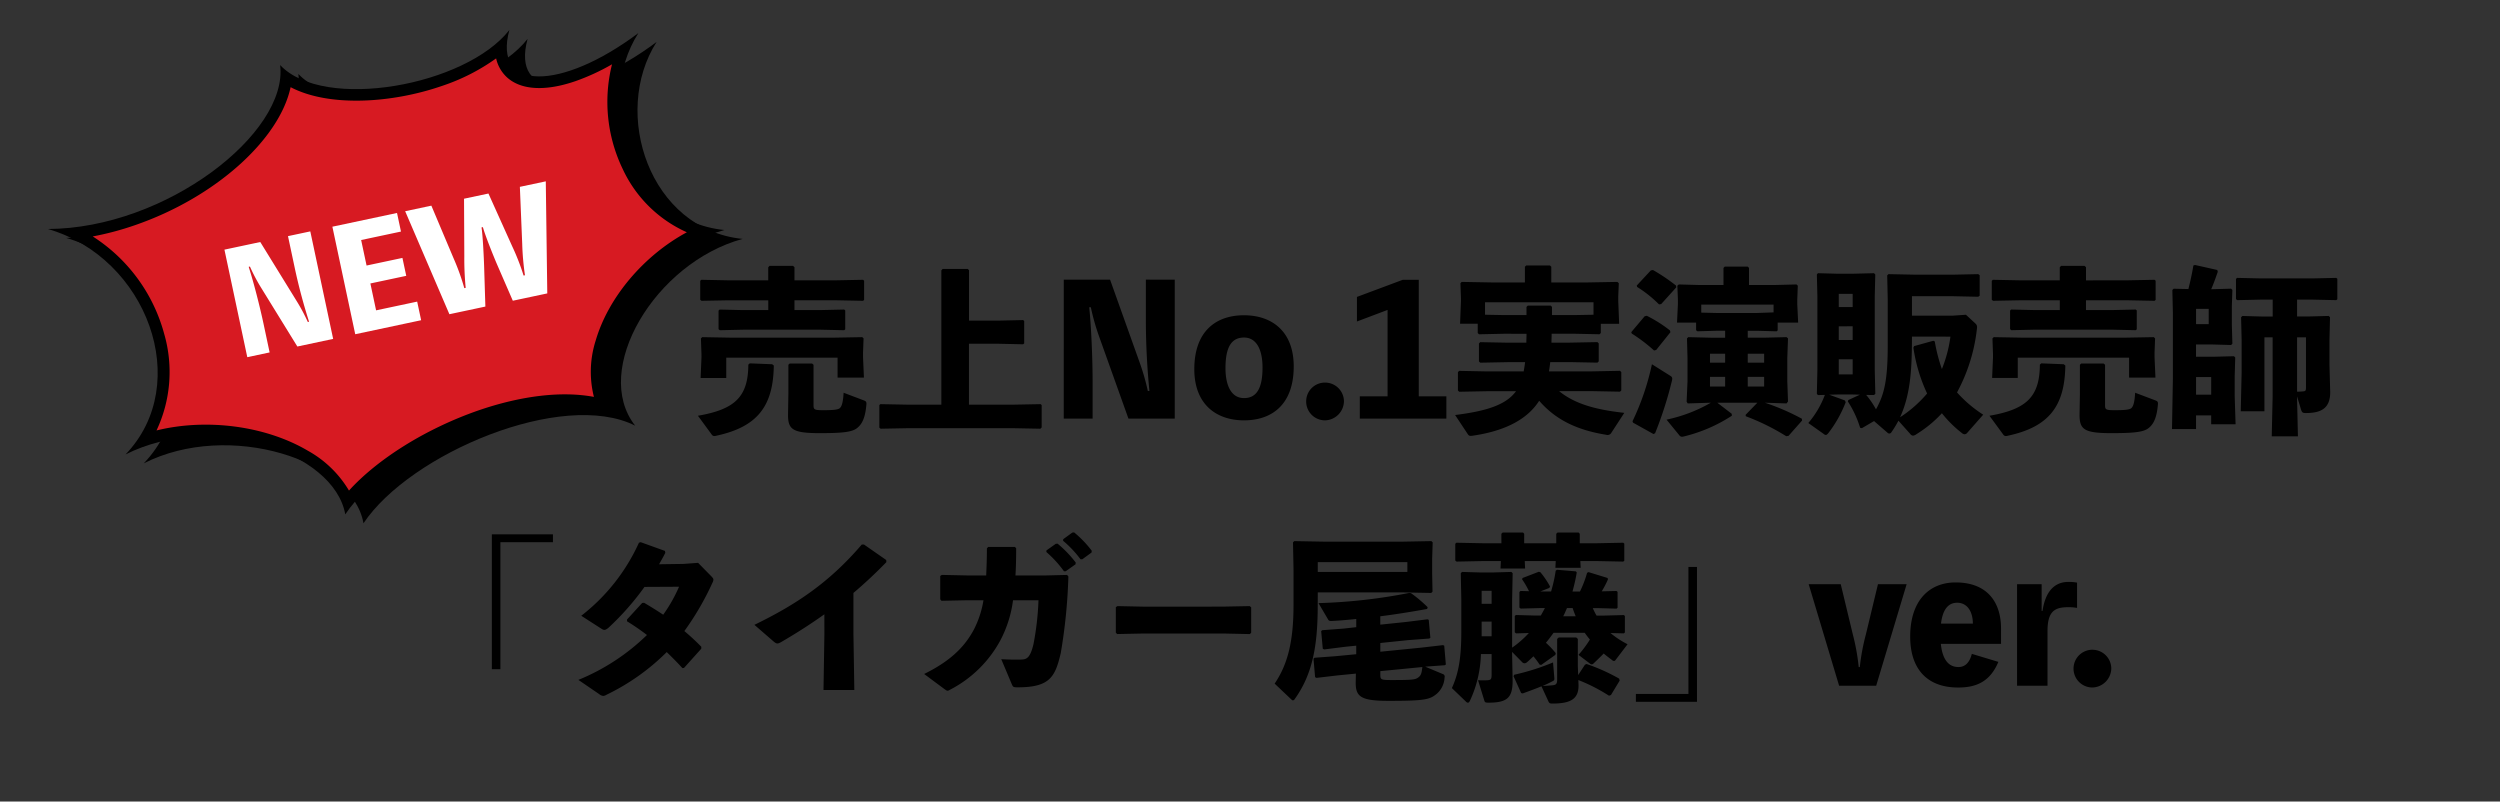 <svg xmlns="http://www.w3.org/2000/svg" xmlns:xlink="http://www.w3.org/1999/xlink" width="393" height="126" viewBox="0 0 393 126"><rect x="0" y="0" width="393" height="126" fill="#333333" stroke="none"/><defs><clipPath id="a"><rect width="393" height="126" transform="translate(0 3213)" fill="#fff" stroke="#707070" stroke-width="1"/></clipPath><clipPath id="b"><rect width="100.502" height="70.117" fill="none"/></clipPath></defs><g transform="translate(0 -3213)" clip-path="url(#a)"><g transform="translate(-15575.648 -9330.223)"><path d="M-71.61-21.728V-23.8l-.224-.2h-3.7l-.2.224v2.044H-82l-4.256-.084-.168.168v2.968l.2.168L-82-18.592h6.272v1.54h-3.948l-3.7-.084-.168.168v2.912l.2.168,3.668-.084h12.18l3.7.084.168-.14V-17l-.168-.14-3.7.084H-71.61v-1.54h6.524l4.256.084.168-.14v-3.024l-.168-.14-4.256.084Zm-14.616,12.1-.14,3.248h4.032V-9.576h17.5V-6.44h4.144l-.14-3.192v-.756l.084-2.212-.2-.2-4.648.084H-81.466l-4.648-.084-.2.2.084,2.464ZM-63.882-4.06c-.084,1.372-.252,2.1-.588,2.408-.252.252-.98.336-2.576.336-1.456,0-1.568-.084-1.568-.812V-8.456l-.224-.2h-3.528l-.2.2v4.564l-.056,3.3c0,2.3.7,2.884,5.012,2.884,3.556,0,5.04-.168,5.824-.784C-60.914.84-60.466-.252-60.3-2.24c.028-.42-.084-.5-.476-.644ZM-75.11-8.54l-3.528-.14-.224.2c-.028,5.04-2.072,7.028-7.924,8.036l2.156,2.94a.494.494,0,0,0,.42.252,1.676,1.676,0,0,0,.336-.056c6.5-1.4,8.932-4.7,9.016-11.032Zm30.94-6.86v-7.924l-.2-.2h-3.948l-.2.224V-2.184h-5.18l-4.4-.084-.168.14V1.428l.2.168,4.368-.084h16.38l4.368.084.2-.2V-2.128l-.168-.14-4.4.084h-6.86V-11.76h4.676l3.836.084.168-.14v-3.528l-.168-.14-3.836.084Zm27.8-6.44v6.412c0,3.64.2,7.476.56,11.088h-.252a35.571,35.571,0,0,0-1.288-4.48l-4.648-13.02h-7.28V0h4.536V-5.824c0-3.052-.168-8.092-.532-11.676h.252a35.454,35.454,0,0,0,1.26,4.48L-19.11,0h7.28V-21.84Zm15.428,5.6c-4.424,0-7.812,2.52-7.812,8.484C-8.75-2.212-5.278.28-.938.28,3.486.28,6.874-2.24,6.874-8.2,6.874-13.748,3.4-16.24-.938-16.24Zm0,13.02c-2.072,0-2.912-2.1-2.912-4.7,0-3.332.952-4.816,2.912-4.816,2.072,0,2.912,2.1,2.912,4.7C1.974-4.732,1.022-3.22-.938-3.22ZM11.8-5.656a2.946,2.946,0,0,0-2.968,2.94A2.958,2.958,0,0,0,11.8.28a3.049,3.049,0,0,0,2.968-3A2.964,2.964,0,0,0,11.8-5.656ZM26.53-3.5V-21.812H24.01l-7.2,2.688v3.864l4.816-1.82V-3.5H17.262V0H30.87V-3.5Zm16.94-9.828c0,.476-.028.924-.028,1.4H40.558l-4.368-.084-.2.2v2.828l.2.2,4.368-.084h2.688c-.056.476-.14.98-.224,1.456H37.254L32.886-7.5l-.2.2v2.884l.2.2,4.368-.084h4.564C40.25-2.156,37.2-1.176,32.242-.56l1.988,3c.2.308.364.308.784.252C40.25,1.932,43.666.028,45.458-2.8,48.006.14,51.31,1.792,55.986,2.548A.682.682,0,0,0,56.8,2.24L58.842-.9C54.222-1.4,51-2.352,48.594-4.312H53.8l4.368.084.2-.2V-7.308l-.2-.2L53.8-7.42H47c.084-.476.14-.98.2-1.456h3.052l4.368.084.2-.2v-2.828l-.2-.2-4.368.084H47.39c0-.476.028-.924.028-1.4H51l3.948.084.2-.2V-14.9H58.03l-.14-3.528v-.756l.084-2.1-.224-.2-4.62.084H47.362v-2.464l-.2-.2H43.414l-.2.2v2.464H37.926l-4.648-.084-.2.2.084,2.352v.5l-.14,3.528H35.8v1.456l.2.2,3.92-.084Zm4-2.94v-1.288l-.2-.2H43.666l-.2.2v1.288H39.914l-2.968-.056v-1.96H54v1.96l-3,.056ZM74.69-12.712H72.422L68.894-12.8l-.2.2.084,3.136V-5.88l-.14,3.22.168.28,3.64-.112A23.718,23.718,0,0,1,65.478.168l2.016,2.464a.509.509,0,0,0,.448.224A1.828,1.828,0,0,0,68.25,2.8a24.233,24.233,0,0,0,7.5-3.248l-.028-.308L73.458-2.492h6.3L77.91-.588l.028.224a35.364,35.364,0,0,1,6.356,3.136l.364-.056L86.786.308l-.028-.28a35.447,35.447,0,0,0-5.824-2.52l3.416.112.224-.308L84.462-5.88V-9.464l.112-3.136-.224-.2-3.472.084H78.246V-13.8H79.73l3.052.084.168-.14v-1.232h3.22l-.14-2.884V-18.7l.084-2.184-.2-.2-3.3.084H78.442v-2.688l-.2-.2H74.634l-.2.2V-21h-3.92l-3.108-.084-.224.2.084,2.212v.7l-.14,2.884h3v1.2l.2.168,2.94-.084H74.69Zm0,6.16V-5.04H72.31V-6.552Zm3.556,0h2.576V-5.04H78.246ZM74.69-8.792H72.31v-1.4h2.38Zm3.556,0v-1.4h2.576v1.4Zm4.06-7.9L79.73-16.6H73.262l-2.324-.056v-1.26H82.306ZM67.018-20.636l-.056-.28a29.283,29.283,0,0,0-3.612-2.436l-.336.056L60.8-20.916l.056.224A19.261,19.261,0,0,1,64.3-17.948L64.638-18Zm-.924,7.056-.084-.28a20.885,20.885,0,0,0-3.64-2.3l-.336.084-2.1,2.492.084.224a25.188,25.188,0,0,1,3.5,2.66l.336-.084ZM60.214.644l3.22,1.792.252-.14a60.106,60.106,0,0,0,2.66-8.316c.056-.28.056-.5-.224-.672L63.182-8.54A39.551,39.551,0,0,1,60.13.42ZM98.1-3.7l.2-.2L98.21-7.616V-19.208l.084-3.444-.2-.2-3.332.084H92.358l-3.08-.084-.168.2.084,3.444V-7.616L89.11-3.892l.168.2,1.092-.028A14.724,14.724,0,0,1,87.766.7l2.408,1.708a.616.616,0,0,0,.336.168c.14,0,.252-.112.42-.308a19.382,19.382,0,0,0,2.716-4.844l-.14-.28-2.464-.9,1.316-.028h2.408l1.12.028-1.82.84-.084.224a16.428,16.428,0,0,1,1.932,4.144l.28.056L98.1.392l2.1,1.82a.429.429,0,0,0,.308.14.4.4,0,0,0,.336-.224A17.024,17.024,0,0,0,101.934.336l1.848,2.072a.625.625,0,0,0,.448.28,1.143,1.143,0,0,0,.56-.252A18.645,18.645,0,0,0,108.766-.84,18.315,18.315,0,0,0,111.9,2.268a.721.721,0,0,0,.42.2.624.624,0,0,0,.476-.28l2.464-2.8a19.645,19.645,0,0,1-4.116-3.5,27.265,27.265,0,0,0,3.108-9.828c.084-.56.056-.756-.252-1.036l-1.456-1.344-2.044.14h-6.44v-3.052h6.5l3.92.084.224-.168v-3.22l-.224-.168-3.92.084h-5.992l-4.2-.084-.2.2.084,3.752v7.14c0,5.46-.5,7.756-1.848,10.164a13.49,13.49,0,0,0-1.54-2.268Zm-3.36-13.832H92.554V-19.6h2.184Zm0,3.024v2.156H92.554V-14.5ZM110.11-12.88a21.214,21.214,0,0,1-1.344,5.1,26.726,26.726,0,0,1-1.12-4.34l-.224-.112-3.024.84-.112.252a25.735,25.735,0,0,0,2.156,7.2A19.5,19.5,0,0,1,102.186-.2c1.82-3.948,1.848-8.4,1.876-12.684ZM92.554-9.324h2.184v2.38H92.554Zm38.864-12.4V-23.8l-.224-.2h-3.7l-.2.224v2.044H121.03l-4.256-.084-.168.168v2.968l.2.168,4.228-.084H127.3v1.54h-3.948l-3.7-.084-.168.168v2.912l.2.168,3.668-.084h12.18l3.7.084.168-.14V-17l-.168-.14-3.7.084h-4.116v-1.54h6.524l4.256.084.168-.14v-3.024l-.168-.14-4.256.084ZM116.8-9.632l-.14,3.248h4.032V-9.576h17.5V-6.44h4.144l-.14-3.192v-.756l.084-2.212-.2-.2-4.648.084H121.562l-4.648-.084-.2.2.084,2.464ZM139.146-4.06c-.084,1.372-.252,2.1-.588,2.408-.252.252-.98.336-2.576.336-1.456,0-1.568-.084-1.568-.812V-8.456l-.224-.2h-3.528l-.2.2v4.564l-.056,3.3c0,2.3.7,2.884,5.012,2.884,3.556,0,5.04-.168,5.824-.784.868-.672,1.316-1.764,1.484-3.752.028-.42-.084-.5-.476-.644ZM127.918-8.54l-3.528-.14-.224.2c-.028,5.04-2.072,7.028-7.924,8.036l2.156,2.94a.494.494,0,0,0,.42.252,1.676,1.676,0,0,0,.336-.056c6.5-1.4,8.932-4.7,9.016-11.032Zm17.276-11.872-.2.2.084,3.612V-6.3l-.14,7.952h3.78V-.5h2.38V.9h3.836l-.14-4.368v-3.22l.084-2.912-.2-.2-3.332.084h-2.632v-1.932h2.548l2.968.084.2-.2-.084-2.968v-2.94l.084-2.548-.2-.2-2.968.084H151.1c.392-.9.728-1.848,1.036-2.744l-.084-.28-3.5-.784-.252.084c-.224,1.344-.476,2.464-.784,3.7ZM151.1-3.752h-2.38V-6.524h2.38Zm-2.38-11.088v-2.408h1.988v2.408ZM164.6-3.472l.644,2.128c.14.42.308.476.728.476,2.436,0,3.836-.756,3.836-3.276L169.694-8.4v-3.976l.084-3.556-.2-.2-3.192.084H164.6V-18.7h2.408l3.752.084.168-.14v-3.22l-.168-.14-3.752.084h-8.092l-3.752-.084-.168.168v3.164l.2.168,3.724-.084h1.848v2.66h-1.568L156-16.128l-.2.2.084,3.556V-7.2l-.14,6.048h3.724v-11.62h1.288v9.352l-.14,6.216h4.116l-.14-6.216Zm0-9.3H166V-4.9c0,.448-.056.588-.364.616-.224.028-.7.056-1.036.056ZM-119.182,18.2V39.4h1.344V19.432h8.26V18.2Zm32.424,4.48-2.3.168-3.836.056c.336-.588.672-1.176.98-1.792l-.056-.308-3.808-1.372-.28.084A30.349,30.349,0,0,1-105.126,31l3.052,1.96c.5.336.644.364,1.176-.028a42.341,42.341,0,0,0,5.712-6.468l5.432-.028a23.622,23.622,0,0,1-2.492,4.4c-.952-.644-1.96-1.26-3-1.876l-.308.028-2.38,2.6v.28a35.992,35.992,0,0,1,3.136,2.156,33.656,33.656,0,0,1-10.78,7.056l3.276,2.24a1.122,1.122,0,0,0,.644.28,1.236,1.236,0,0,0,.532-.2,34.673,34.673,0,0,0,9.436-6.692c.84.812,1.652,1.624,2.464,2.52l.252-.028,2.716-3.024v-.308a36.012,36.012,0,0,0-2.66-2.464,43.9,43.9,0,0,0,4.424-7.616,1.05,1.05,0,0,0,.14-.476c0-.168-.112-.28-.308-.5Zm19.852,11.284-.14,8.708H-62.2l-.14-8.792V27.412c1.652-1.4,3.388-3,5.18-4.844l-.028-.336-3.5-2.436h-.336c-5.1,5.964-10.3,9.436-16.884,12.628l3,2.6c.5.42.644.42,1.2.112,2.464-1.428,4.676-2.856,6.8-4.368Zm34.888-12.992A17.688,17.688,0,0,1-29.246,24h.28l1.54-1.092.028-.28a17.956,17.956,0,0,0-2.856-2.968l-.28.028L-31.99,20.72Zm2.632-1.764a16.85,16.85,0,0,1,2.744,2.912h.28l1.456-1.064.028-.28a16.94,16.94,0,0,0-2.772-2.884l-.28.028-1.428,1.036ZM-33.25,28.56a44.369,44.369,0,0,1-.784,6.888c-.532,2.24-1.092,2.408-1.96,2.436-1.008.028-2.016,0-3.108-.056l1.652,3.92c.2.448.224.5.952.5,5.068,0,5.88-1.68,6.748-5.376a85.6,85.6,0,0,0,1.2-12.04l-.2-.252-3.444.084h-4.676c.084-1.288.112-2.716.112-4.284l-.2-.2h-4.2l-.2.224c0,1.6-.056,3-.112,4.256h-3.052l-3.92-.084-.252.168V28.42l.2.224,4-.084H-41.9a15.338,15.338,0,0,1-1.484,4.564c-1.652,3.136-4.172,5.208-7.84,7.028l3.164,2.352c.28.2.392.28.532.28a.776.776,0,0,0,.336-.14,18.713,18.713,0,0,0,7.98-7.84,18.594,18.594,0,0,0,1.96-6.244ZM-.014,33.88l.2-.224V29.68l-.224-.2-4.312.084H-16.842l-4-.084-.252.168v4l.2.224,4.172-.084H-4.214Zm20.5,2.772V35.28l4.34-.448,3.36-.252.168-.112L28.1,31.64l-.2-.084-3.388.42-4.032.42V31.08c2.492-.308,5.012-.728,7.364-1.148l.084-.28A21.088,21.088,0,0,0,25.3,27.44l-.28-.028a86.24,86.24,0,0,1-14.252,1.6l1.512,2.576c.112.2.28.252.644.224,1.2-.056,2.464-.168,3.78-.308v1.288l-2.016.224-3.332.252-.168.14.252,2.772.224.112,3.332-.42L16.7,35.7v1.344l-3.22.308L10.15,37.6l-.168.14.252,2.912.224.112,3.332-.392,2.856-.28-.028,1.456c0,2.184.84,2.828,5.152,2.828,5.656,0,6.44-.2,7.5-1.036a3.6,3.6,0,0,0,1.316-2.632.43.43,0,0,0-.308-.56L27.538,39l3.08-.224.168-.112L30.534,35.7l-.2-.084-3.388.392Zm0,3.052,6.608-.644c-.112,1.064-.252,1.372-.7,1.68s-.98.364-4.088.364c-1.736,0-1.82-.056-1.82-.868ZM10.654,27.328H24.038l4.452.084.2-.2-.056-2.94V22.064l.084-2.6-.2-.2-4.48.084H11.606l-4.648-.084-.2.2.084,4.284v5.544c0,5.712-.9,9.324-2.968,12.376l2.6,2.464c.112.112.2.168.28.168a.339.339,0,0,0,.252-.168c2.772-3.864,3.64-8.232,3.64-14.784Zm0-3.22v-1.54H24.738v1.54ZM53.382,38.472a.542.542,0,0,0,.336.168A.378.378,0,0,0,54,38.5c.476-.448,1.036-.98,1.6-1.568.392.336.84.672,1.288,1.008a.542.542,0,0,0,.336.168c.112,0,.2-.084.336-.28l1.792-2.352a14.414,14.414,0,0,1-2.688-1.764l2.1.056.168-.14v-2.6l-.168-.14-3.136.084H54.474a11.512,11.512,0,0,1-.588-1.176h.728l3,.084.168-.14V27.244l-.168-.14-2.324.056a14.894,14.894,0,0,0,.98-1.876l-.056-.224-3-.924-.224.112a16.974,16.974,0,0,1-1.12,2.94H50.694a27.906,27.906,0,0,0,.672-3l-.14-.168-2.968-.252-.2.14a23.346,23.346,0,0,1-.728,3.276H45.626l1.428-.56.112-.224a13.061,13.061,0,0,0-1.512-2.24L45.4,24.08l-2.548.98-.084.2a13.7,13.7,0,0,1,1.092,1.876L42.518,27.1l-.168.168v2.436l.2.168,3.108-.084h.7c-.2.392-.42.784-.644,1.176h-.924l-3-.084-.168.168V33.6l.2.168,2.016-.056a15.8,15.8,0,0,1-2.632,2.3v-7.56l.084-4.144-.2-.2-2.884.084H36.162l-2.828-.084-.2.2.084,4.144v4.984c0,3.808-.336,6.44-1.484,8.932l2.184,2.1a.535.535,0,0,0,.336.2c.112,0,.2-.084.308-.28A18.391,18.391,0,0,0,36.3,37.016h1.68v3.276c0,.728-.168.784-.588.84a13.75,13.75,0,0,1-1.54,0l.98,3.192c.084.28.168.336.672.336,2.94,0,3.78-.784,3.78-3.444L41.2,36.792V36.68l1.54,1.568a.576.576,0,0,0,.42.224.693.693,0,0,0,.42-.2c.336-.28.644-.588.98-.9a16.061,16.061,0,0,1,.98,1.316l.252.028,2.212-1.568.056-.28a14.324,14.324,0,0,0-1.54-1.624c.42-.5.812-1.036,1.2-1.568h4.9c.252.364.532.728.812,1.064a17.347,17.347,0,0,1-1.792,2.408ZM36.414,29.12V27.076h1.568V29.12Zm0,2.8h1.568v2.3H36.414Zm14.308-2.128c.14.448.308.868.476,1.288h-1.96c.224-.42.392-.84.588-1.288ZM46.914,44.464c.14.28.224.336.644.336,2.856,0,4.088-.728,4.088-2.828l-.028-.868a27.105,27.105,0,0,1,4.816,2.464l.308-.112,1.372-2.268-.084-.308a29.905,29.905,0,0,0-5.124-2.3l-.252.112L51.59,40.32l-.056-1.428V34.636l-.252-.224H48.538l-.252.224V41.02c0,.672-.168.84-.672.9-.588.056-.98.084-1.624.112a15.291,15.291,0,0,0,1.484-.7c.364-.168.392-.224.364-.616l-.2-2.38a36.074,36.074,0,0,1-6.1,1.932l-.112.224,1.2,2.66.252.056c1.064-.392,2.072-.756,2.94-1.12ZM39.522,19.6H36.61l-4.172-.084-.168.168v2.632l.2.168L36.61,22.4h2.828l-.056,1.176h3.864L43.19,22.4h4.872l-.056,1.064h3.976L51.926,22.4H54.5l4.172.084.168-.14V19.656l-.168-.14L54.5,19.6h-2.66V18.116l-.168-.2H48.342l-.2.2V19.6h-5.04V18.116l-.168-.2h-3.22l-.2.2ZM70.266,44.52v-21.2H68.922V43.288h-8.26V44.52Zm32.956-18.48H98.714l-1.9,7.9a33.889,33.889,0,0,0-.952,5.124H95.69a33.452,33.452,0,0,0-.924-5.124l-1.9-7.9h-5.04L92.61,42h5.824Zm14.84,6.944c0-3.976-2.044-7.224-7.14-7.224-4.088,0-7.14,2.8-7.14,8.512,0,5.152,2.716,8.008,7.532,8.008,2.716,0,4.984-.812,6.328-4.032l-4.172-1.26c-.336,1.344-1.036,2.072-2.1,2.072-1.428,0-2.492-.98-2.772-3.64h9.464Zm-9.436-.756c.308-2.548,1.372-3.276,2.548-3.276,1.372,0,2.436,1.092,2.464,3.276Zm15.82-1.988v-4.2h-3.864V42h4.788V33.376c0-3.192,1.232-3.724,3.3-3.724a7.258,7.258,0,0,1,1.344.112V25.788a7.258,7.258,0,0,0-1.344-.112c-2.24,0-3.64,1.54-4.088,4.564Zm7.98,6.1a2.968,2.968,0,1,0,0,5.936,3.049,3.049,0,0,0,2.968-3A2.964,2.964,0,0,0,132.426,36.344Z" transform="translate(15772.148 12609.022)"/><g transform="translate(15579.117 12567.42) rotate(-19)"><g transform="translate(0)"><g transform="translate(2.253 2.253)"><g clip-path="url(#b)"><path d="M42.906,0C40.685,10.512,17.572,18.445,0,12.482c13.275,9.361,13.725,30.438,0,37.485C14.862,47.9,31.165,60.148,29.591,70.117c10.5-7.973,36.48-9.745,45.379-.6C71.294,59.01,86.248,46.317,100.5,47.256c-13.354-6.148-13.116-25.4-2.711-33.676-14.478,4.654-24.686,1.243-19.014-7.061C69.469,12.561,47.031,9.163,42.906,0"/><path d="M25.532,62.951a17.245,17.245,0,0,0-4.059-8.013C16.435,49.028,8.053,44.889,0,44.162A21.547,21.547,0,0,0,6.082,30.213,26.3,26.3,0,0,0,.449,12.059a45.926,45.926,0,0,0,6.823.489C20.746,12.548,33.188,7.166,37.5,0,42.192,4.971,51.725,7.563,60,7.563a31.79,31.79,0,0,0,9.52-1.322,5.732,5.732,0,0,0,.608,3.305c1.415,2.671,4.971,4.139,10.009,4.139a34.19,34.19,0,0,0,6.307-.635,24.3,24.3,0,0,0-3.768,16.131,20.18,20.18,0,0,0,6.294,12.667c-7.5,1.23-14.941,5.58-19.08,11.411a16.147,16.147,0,0,0-3.16,8.3c-4.416-2.512-10.657-3.9-17.876-3.9-8.674.026-17.4,2.036-23.324,5.289" transform="translate(5.831 3.821)"/></g></g><g transform="translate(0 0)"><g clip-path="url(#b)"><path d="M42.906,0C40.685,10.512,17.572,18.445,0,12.482c13.275,9.361,13.725,30.438,0,37.485C14.862,47.9,31.165,60.148,29.591,70.117c10.5-7.973,36.48-9.745,45.379-.6C71.294,59.01,86.248,46.317,100.5,47.256c-13.354-6.148-13.116-25.4-2.711-33.676-14.478,4.654-24.686,1.243-19.014-7.061C69.469,12.561,47.031,9.163,42.906,0"/><path d="M25.532,62.951a17.245,17.245,0,0,0-4.059-8.013C16.435,49.028,8.053,44.889,0,44.162A21.547,21.547,0,0,0,6.082,30.213,26.3,26.3,0,0,0,.449,12.059a45.926,45.926,0,0,0,6.823.489C20.746,12.548,33.188,7.166,37.5,0,42.192,4.971,51.725,7.563,60,7.563a31.79,31.79,0,0,0,9.52-1.322,5.732,5.732,0,0,0,.608,3.305c1.415,2.671,4.971,4.139,10.009,4.139a34.19,34.19,0,0,0,6.307-.635,24.3,24.3,0,0,0-3.768,16.131,20.18,20.18,0,0,0,6.294,12.667c-7.5,1.23-14.941,5.58-19.08,11.411a16.147,16.147,0,0,0-3.16,8.3c-4.416-2.512-10.657-3.9-17.876-3.9-8.674.026-17.4,2.036-23.324,5.289" transform="translate(5.831 3.821)" fill="#d71a22"/></g></g></g><path d="M10.214,0V5.074c0,2.88.155,5.916.443,8.774h-.2A28.147,28.147,0,0,0,9.438,10.3L5.761,0H0V17.282H3.589V12.673c0-2.415-.133-6.4-.421-9.239h.2a28.055,28.055,0,0,0,1,3.545l3.678,10.3H13.8V0ZM21.336,14.291V9.97H27.1V7.09H21.336v-4.1h6.4V0H17.348V17.282H27.939V14.291ZM40.479,4.985c.066,1.329.709,4.963.953,6.181l1.241,6.115h5.539L51.645,0H47.48L45.974,8.862a42.607,42.607,0,0,0-.6,4.9h-.222a36.156,36.156,0,0,0-.8-4.9L42.429,0H38.507L36.668,8.862a46.79,46.79,0,0,0-.82,4.9h-.222a35.448,35.448,0,0,0-.665-4.9L33.256,0h-4.21l3.434,17.282h5.783l1.086-6.026c.244-1.329.842-4.963.908-6.27Z" transform="translate(25.18 24.584) rotate(7)" fill="#fff"/></g></g></g></svg>